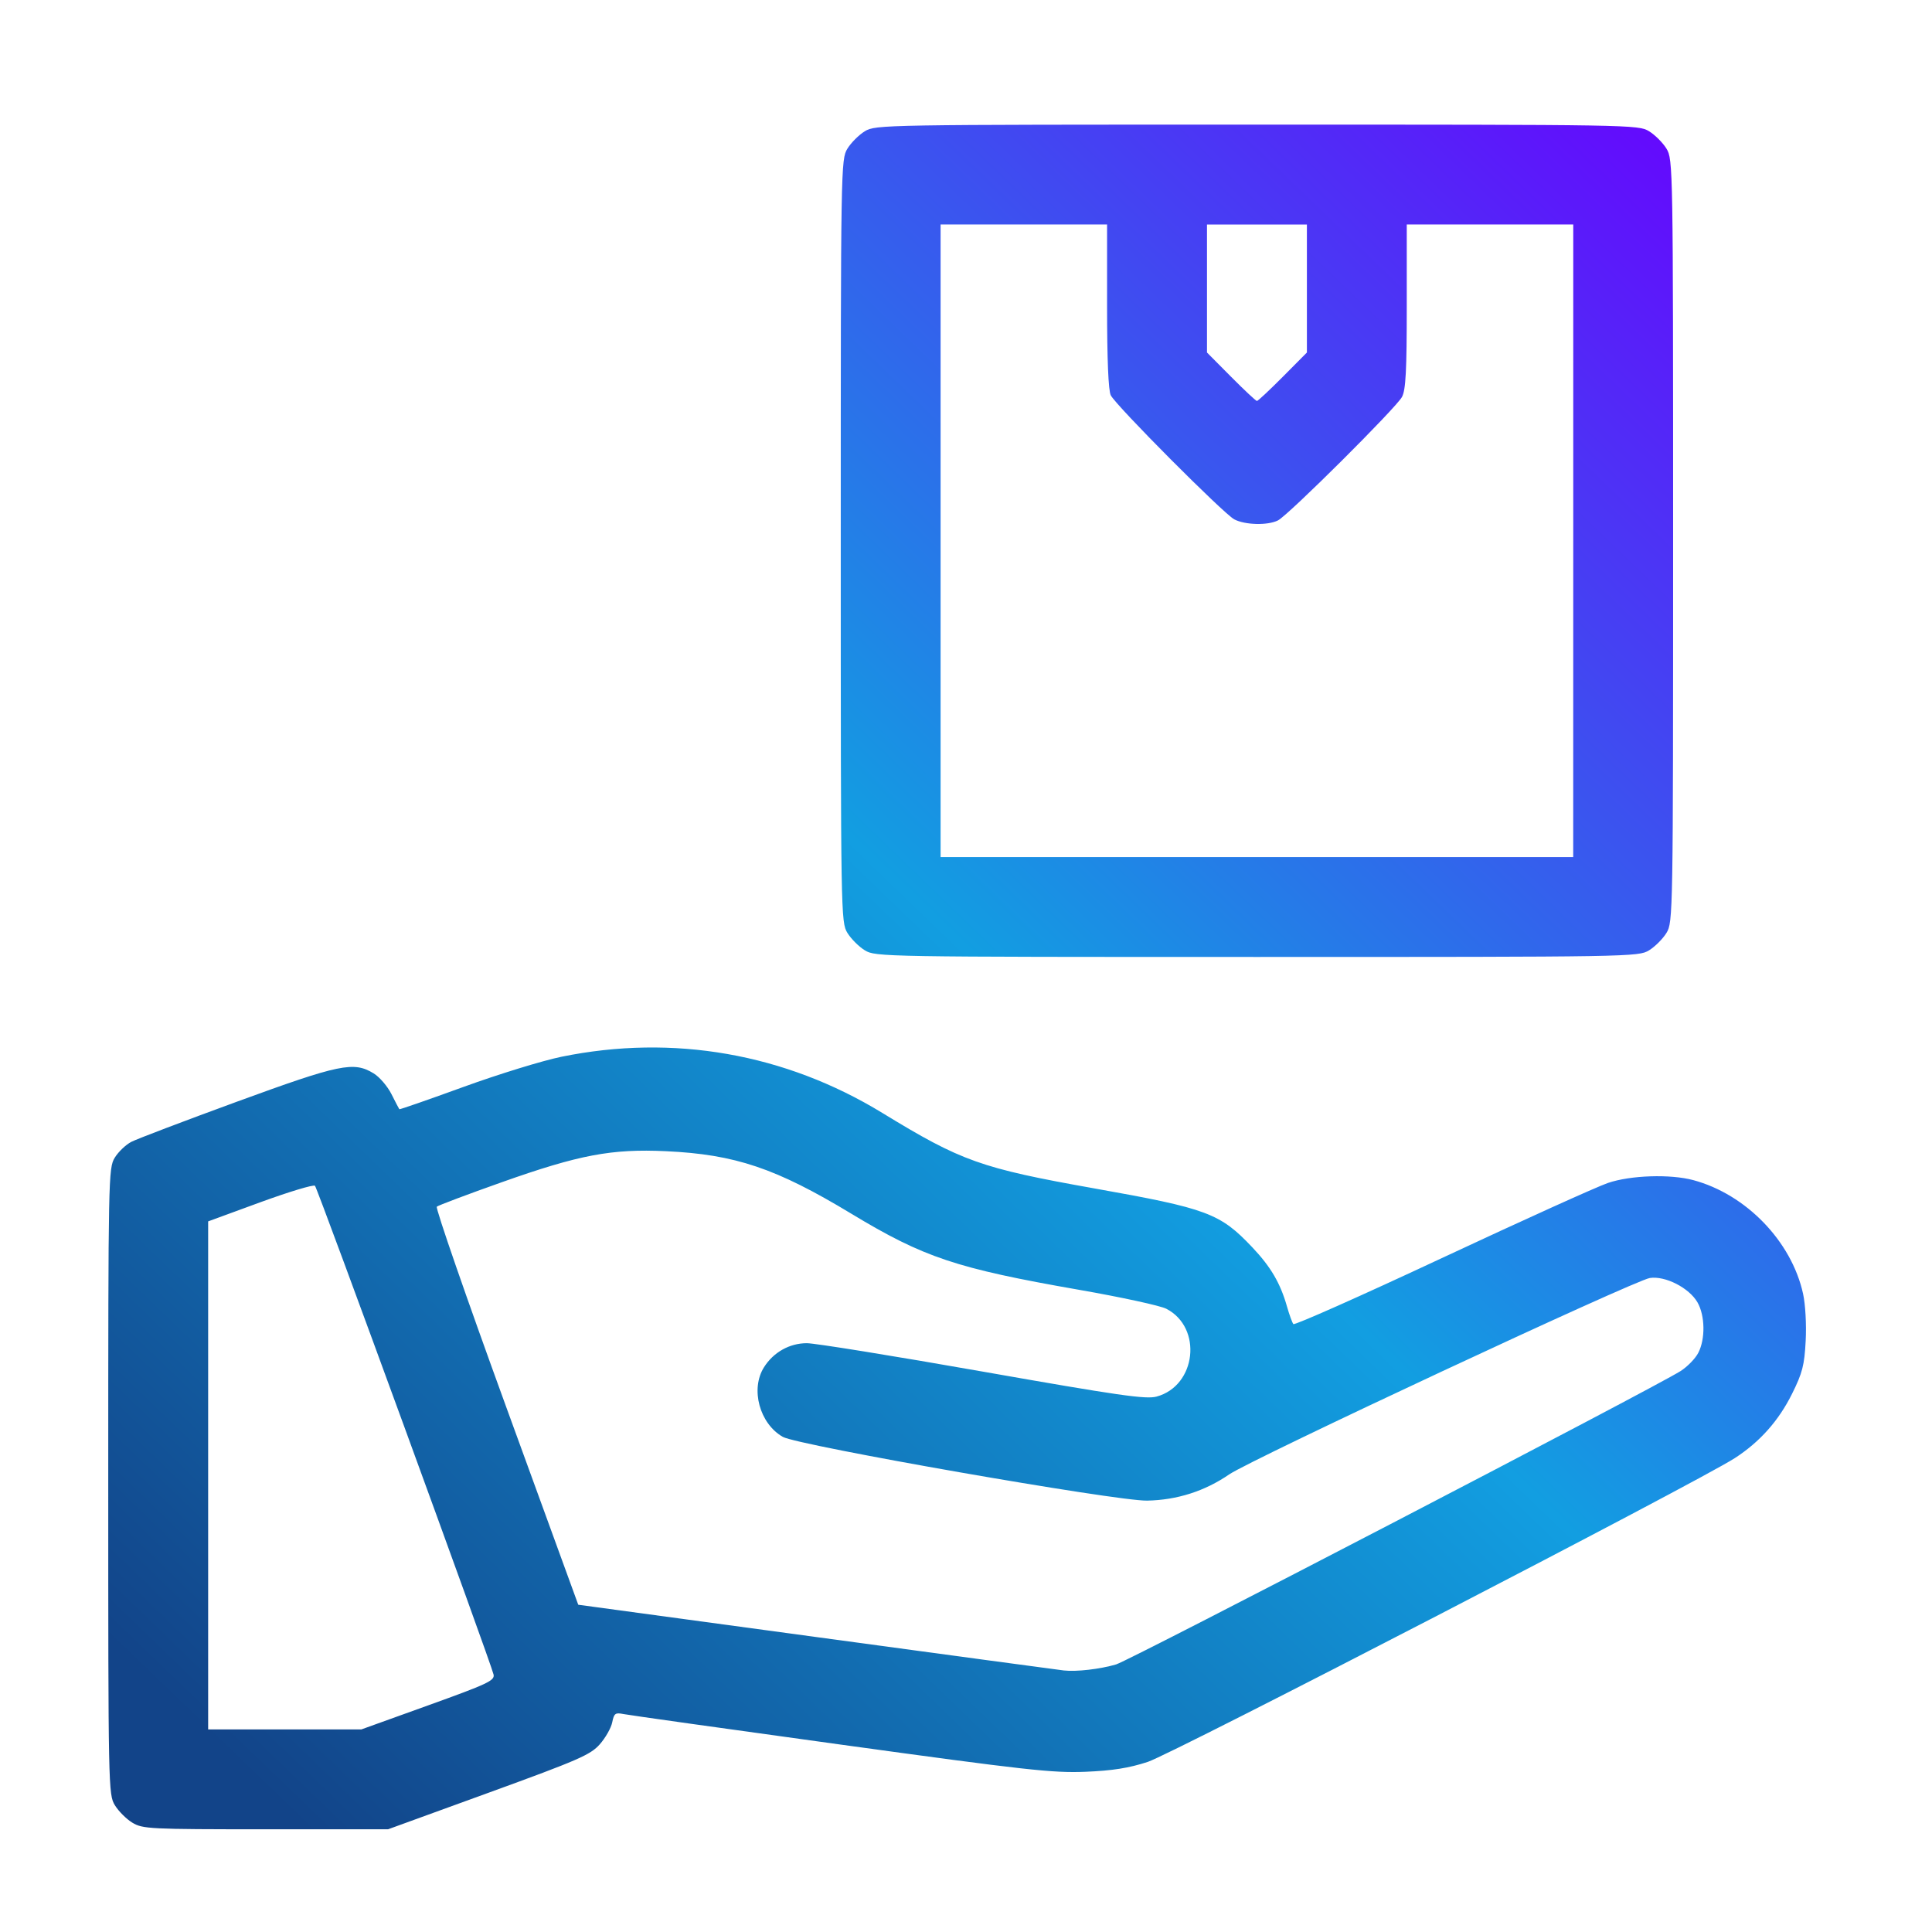 <?xml version="1.0" encoding="UTF-8" standalone="no"?> <svg xmlns:xlink="http://www.w3.org/1999/xlink" xmlns="http://www.w3.org/2000/svg" xmlns:svg="http://www.w3.org/2000/svg" width="170" height="170" viewBox="0 0 44.979 44.979" version="1.1" id="svg1" xml:space="preserve"><defs id="defs1"><linearGradient id="linearGradient1"><stop style="stop-color:#1c63ca;stop-opacity:1;" offset="0" id="stop5"></stop><stop style="stop-color:#a1e112;stop-opacity:1;" offset="0.489" id="stop6"></stop><stop style="stop-color:#ffbc00;stop-opacity:1;" offset="1" id="stop7"></stop></linearGradient><linearGradient id="linearGradient1-1"><stop style="stop-color:#124489;stop-opacity:1;" offset="0" id="stop1"></stop><stop style="stop-color:#129ee1;stop-opacity:1;" offset="0.49" id="stop3"></stop><stop style="stop-color:#6900ff;stop-opacity:1;" offset="1" id="stop2"></stop></linearGradient><linearGradient xlink:href="#linearGradient1" id="linearGradient2" x1="38.78" y1="292.13" x2="162.461" y2="211.152" gradientUnits="userSpaceOnUse" gradientTransform="matrix(0.275,0,0,0.275,13.721,149.278)"></linearGradient><linearGradient xlink:href="#linearGradient1-1" id="linearGradient5" x1="25.311" y1="229.789" x2="58.1" y2="207.39" gradientUnits="userSpaceOnUse"></linearGradient><linearGradient xlink:href="#linearGradient1-1" id="linearGradient8" x1="156.121" y1="157.881" x2="253.85" y2="157.881" gradientUnits="userSpaceOnUse" gradientTransform="matrix(0.293,0,0,0.293,-114.729,244.28)"></linearGradient><linearGradient xlink:href="#linearGradient1-1" id="linearGradient5-7" x1="20.474" y1="-427.433" x2="176.006" y2="-542.611" gradientUnits="userSpaceOnUse" gradientTransform="matrix(0.275,0,0,0.275,-6.316,156.191)"></linearGradient><linearGradient xlink:href="#linearGradient1-1" id="linearGradient10" x1="-5.419" y1="-120.348" x2="117.534" y2="-248.029" gradientUnits="userSpaceOnUse" gradientTransform="matrix(0.293,0,0,0.293,6.668,75.899)"></linearGradient></defs><g id="layer1" transform="translate(-16.306,-196.076)" style="fill:url(#linearGradient5);fill-opacity:1"></g><path style="fill:url(#linearGradient10);stroke-width:0.293;fill-opacity:1" d="m 3.081,42.434 c -0.139,-0.085 -0.322,-0.268 -0.407,-0.407 -0.151,-0.247 -0.154,-0.405 -0.154,-7.539 0,-7.09 0.004,-7.293 0.151,-7.535 0.083,-0.136 0.257,-0.303 0.387,-0.37 0.129,-0.067 1.235,-0.487 2.456,-0.934 2.399,-0.877 2.719,-0.944 3.184,-0.66 0.137,0.083 0.324,0.301 0.416,0.484 0.092,0.183 0.174,0.341 0.183,0.351 0.008,0.01 0.681,-0.224 1.495,-0.52 0.814,-0.296 1.841,-0.612 2.281,-0.702 2.598,-0.531 5.204,-0.075 7.468,1.308 1.846,1.128 2.294,1.287 4.934,1.757 2.637,0.469 2.929,0.578 3.682,1.374 0.43,0.455 0.651,0.833 0.806,1.378 0.055,0.192 0.121,0.375 0.148,0.407 0.027,0.032 1.582,-0.659 3.456,-1.536 1.874,-0.876 3.615,-1.664 3.869,-1.75 0.529,-0.179 1.45,-0.209 1.987,-0.065 1.229,0.331 2.286,1.425 2.554,2.644 0.055,0.249 0.081,0.721 0.061,1.1 -0.03,0.568 -0.076,0.745 -0.317,1.23 -0.313,0.63 -0.752,1.122 -1.335,1.499 -0.857,0.553 -13.09,6.884 -13.665,7.071 -0.441,0.144 -0.823,0.204 -1.451,0.23 -0.759,0.031 -1.383,-0.038 -5.697,-0.633 -2.665,-0.367 -4.941,-0.687 -5.059,-0.711 -0.19,-0.038 -0.219,-0.016 -0.261,0.194 -0.026,0.13 -0.157,0.36 -0.29,0.511 -0.217,0.245 -0.493,0.365 -2.586,1.126 l -2.343,0.852 -2.85,-2.9e-4 c -2.707,-2.7e-4 -2.863,-0.008 -3.103,-0.154 z m 6.886,-2.731 c 1.389,-0.5 1.553,-0.577 1.524,-0.717 -0.052,-0.25 -4.094,-11.313 -4.158,-11.38 -0.032,-0.033 -0.605,0.14 -1.273,0.384 l -1.214,0.445 v 5.914 5.914 h 1.783 1.783 z m 16.023,-0.956 c 0.315,-0.093 12.528,-6.441 13.135,-6.827 0.159,-0.101 0.345,-0.292 0.413,-0.425 0.167,-0.323 0.158,-0.866 -0.019,-1.175 -0.194,-0.337 -0.75,-0.622 -1.109,-0.567 -0.36,0.055 -9.277,4.219 -9.792,4.572 -0.571,0.392 -1.218,0.598 -1.913,0.611 -0.718,0.013 -8.128,-1.284 -8.48,-1.484 -0.541,-0.308 -0.759,-1.111 -0.439,-1.62 0.22,-0.35 0.595,-0.561 0.999,-0.561 0.185,-1.6e-4 2.026,0.297 4.092,0.661 3.17,0.558 3.803,0.649 4.049,0.582 0.927,-0.25 1.077,-1.607 0.226,-2.045 -0.14,-0.072 -1.056,-0.271 -2.037,-0.442 -2.857,-0.5 -3.606,-0.75 -5.301,-1.774 -1.748,-1.056 -2.699,-1.377 -4.311,-1.452 -1.263,-0.059 -2.018,0.083 -3.82,0.722 -0.798,0.283 -1.479,0.539 -1.514,0.57 -0.034,0.031 0.692,2.128 1.615,4.661 l 1.678,4.606 5.555,0.754 c 3.055,0.415 5.642,0.764 5.749,0.776 0.29,0.034 0.849,-0.031 1.223,-0.142 z M 20.135,22.125 c -0.139,-0.085 -0.322,-0.268 -0.407,-0.407 -0.151,-0.248 -0.154,-0.408 -0.154,-9.128 0,-8.72 0.003,-8.88 0.154,-9.128 0.085,-0.139 0.268,-0.322 0.407,-0.407 0.248,-0.151 0.408,-0.154 9.128,-0.154 8.72,0 8.88,0.003 9.128,0.154 0.139,0.085 0.322,0.268 0.407,0.407 0.151,0.248 0.154,0.408 0.154,9.128 0,8.72 -0.003,8.88 -0.154,9.128 -0.085,0.139 -0.268,0.322 -0.407,0.407 -0.248,0.151 -0.408,0.154 -9.128,0.154 -8.72,0 -8.88,-0.003 -9.128,-0.154 z m 16.492,-9.535 V 5.226 h -1.938 -1.938 v 1.903 c 0,1.502 -0.023,1.947 -0.111,2.112 -0.133,0.251 -2.646,2.753 -2.888,2.875 -0.237,0.12 -0.768,0.107 -1.017,-0.025 -0.251,-0.133 -2.753,-2.646 -2.875,-2.888 -0.056,-0.11 -0.086,-0.835 -0.086,-2.074 V 5.226 h -1.938 -1.938 v 7.364 7.364 h 7.364 7.364 z m -6.761,-3.819 0.56,-0.564 v -1.49 -1.49 h -1.163 -1.163 v 1.49 1.49 l 0.56,0.564 c 0.308,0.31 0.579,0.564 0.603,0.564 0.023,0 0.295,-0.254 0.603,-0.564 z" id="path7"></path></svg> 